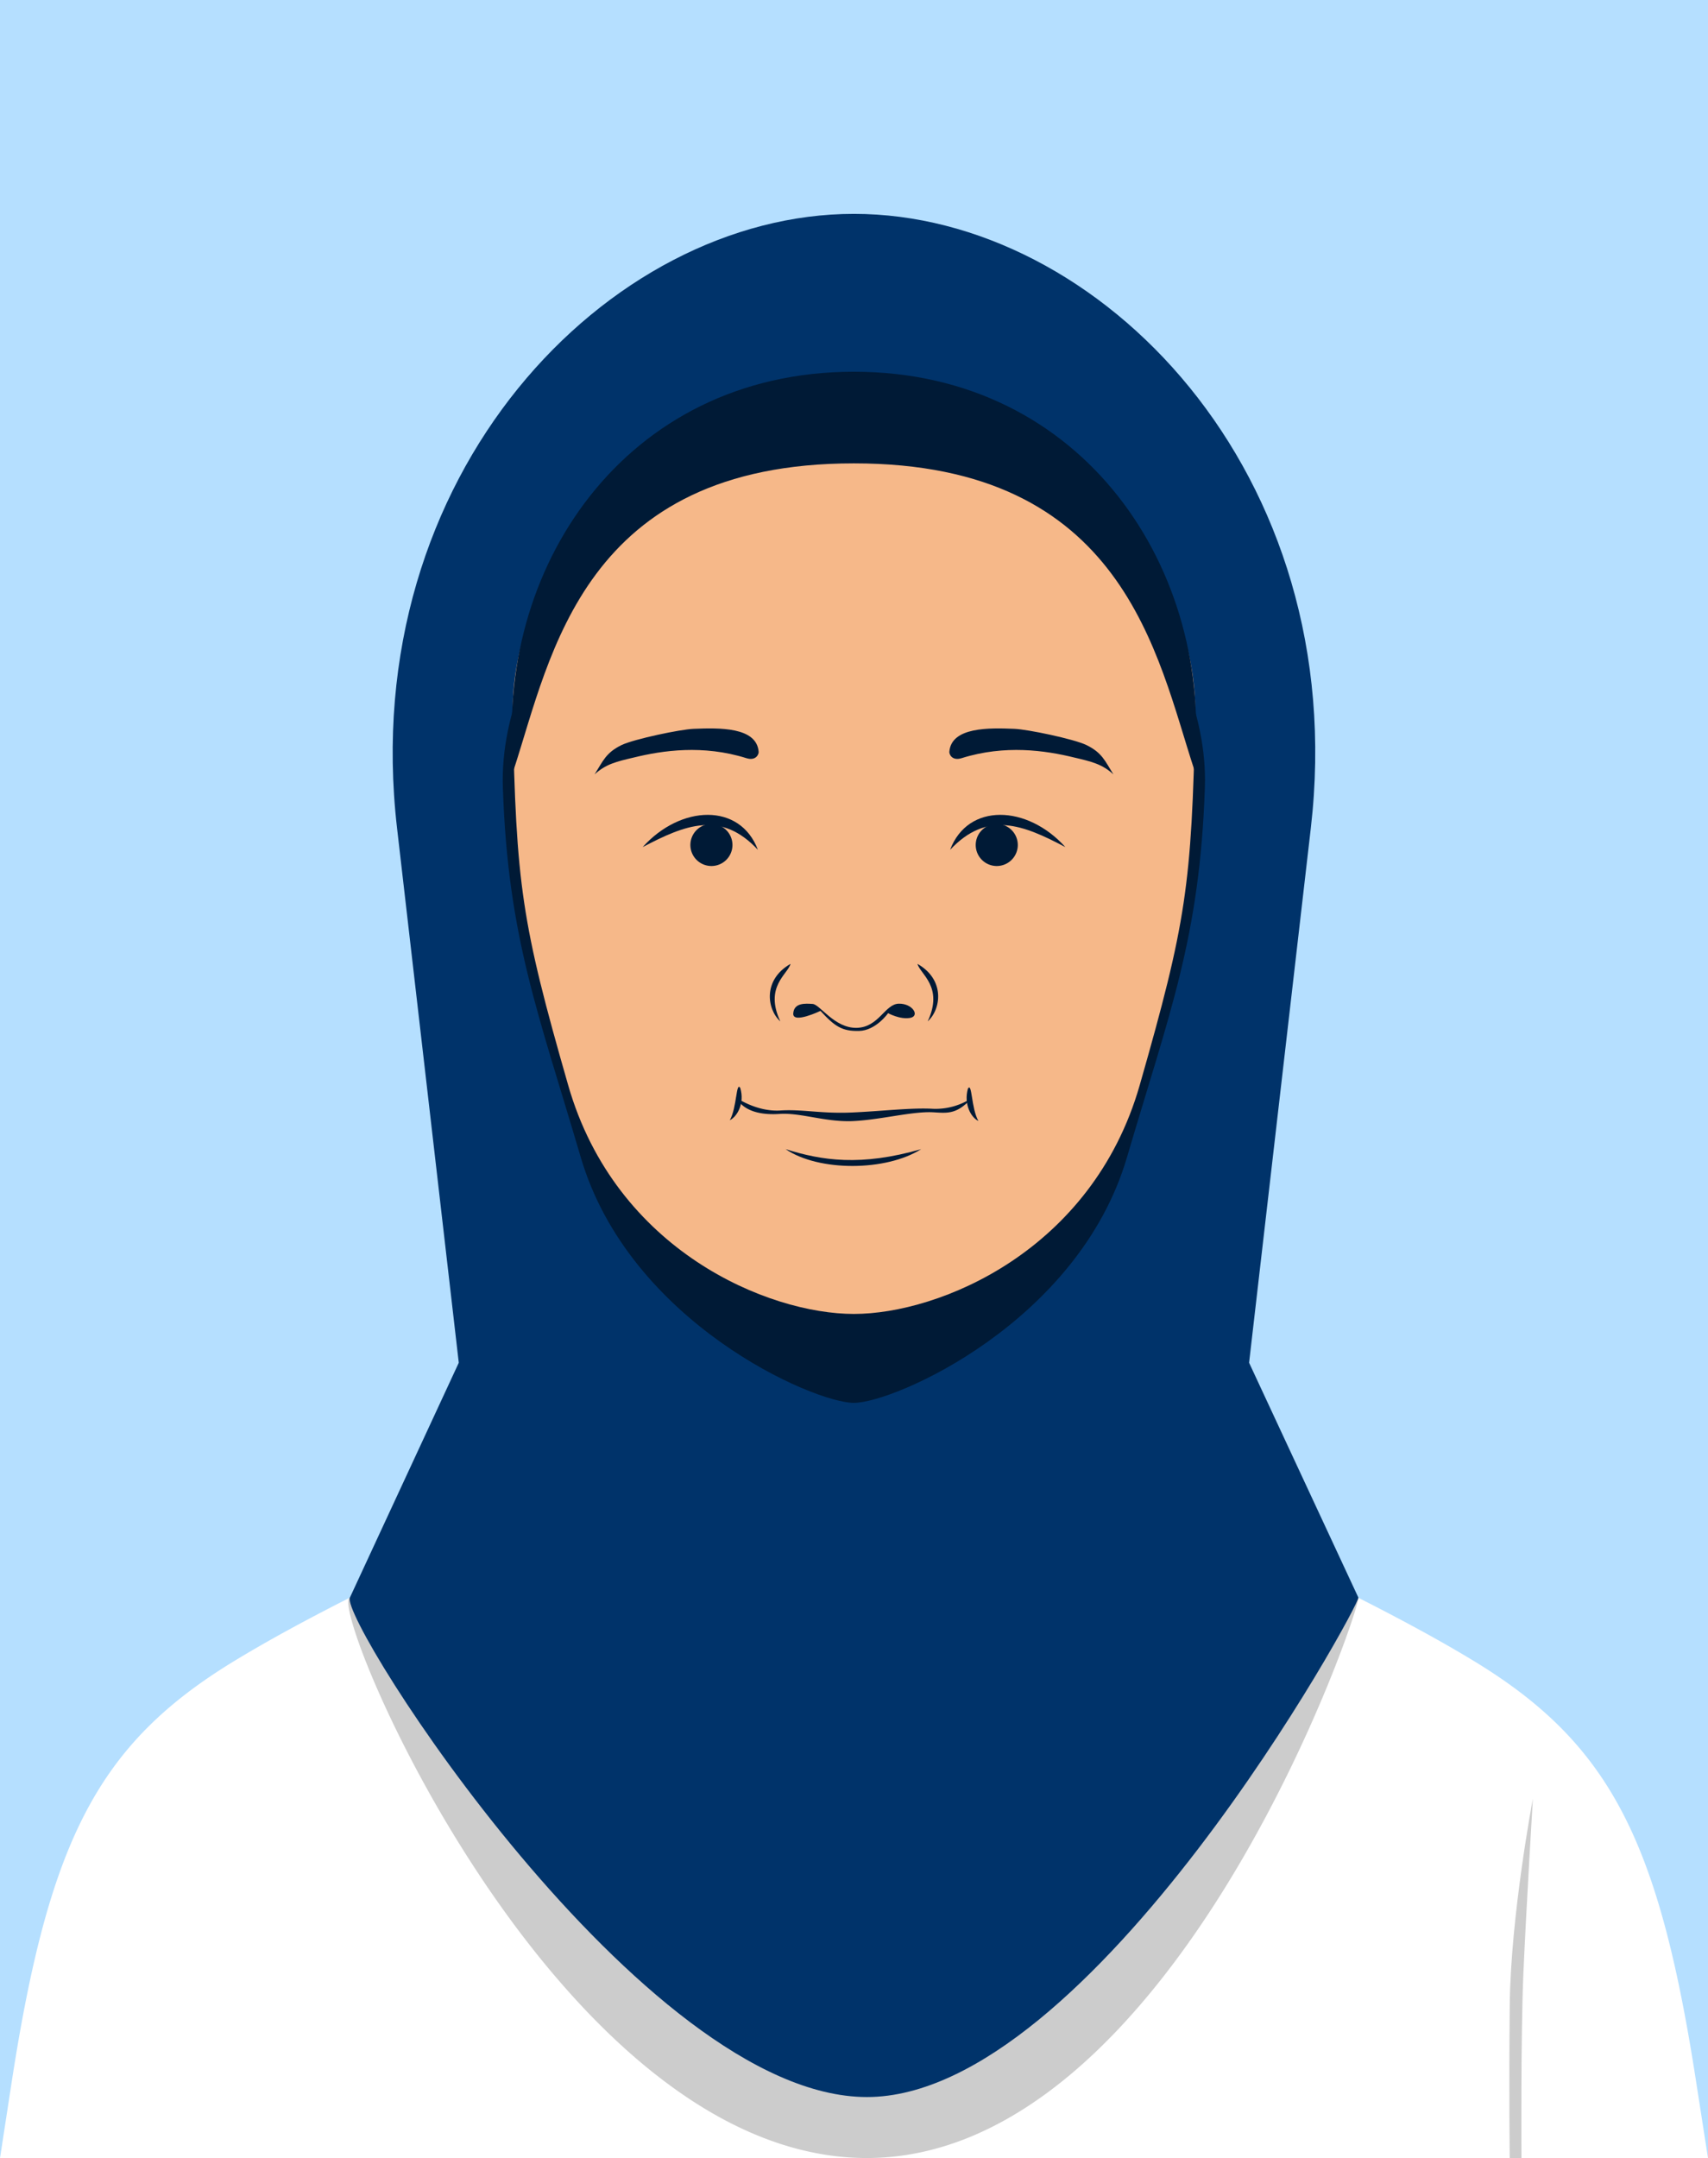 <?xml version="1.0" encoding="UTF-8" standalone="no"?>
<svg
   xmlns:dc="http://purl.org/dc/elements/1.1/"
   xmlns:cc="http://creativecommons.org/ns#"
   xmlns:rdf="http://www.w3.org/1999/02/22-rdf-syntax-ns#"
   xmlns:svg="http://www.w3.org/2000/svg"
   xmlns="http://www.w3.org/2000/svg"
   xmlns:sodipodi="http://sodipodi.sourceforge.net/DTD/sodipodi-0.dtd"
   xmlns:inkscape="http://www.inkscape.org/namespaces/inkscape"
   id="Layer_1"
   data-name="Layer 1"
   viewBox="0 0 384.06 485.16"
   version="1.1"
   sodipodi:docname="MSM All Assets_Profile 4.svg"
   inkscape:version="1.0.2-2 (e86c870879, 2021-01-15)">
  <rect x="0" y="0" width="384.06" height="485.16" fill="#808080" stroke="none"/>
  <sodipodi:namedview
     pagecolor="#ffffff"
     bordercolor="#666666"
     borderopacity="1"
     objecttolerance="10"
     gridtolerance="10"
     guidetolerance="10"
     inkscape:pageopacity="0"
     inkscape:pageshadow="2"
     inkscape:window-width="1920"
     inkscape:window-height="986"
     id="namedview58"
     showgrid="false"
     inkscape:zoom="1.6489405"
     inkscape:cx="192.03"
     inkscape:cy="242.58"
     inkscape:window-x="-11"
     inkscape:window-y="-11"
     inkscape:window-maximized="1"
     inkscape:current-layer="Layer_1" />
  <defs
     id="defs7">
    <style
       id="style2">.cls-1{fill:none;}.cls-2{fill:#ccc;}.cls-2,.cls-5,.cls-6,.cls-7,.cls-8,.cls-9{fill-rule:evenodd;}.cls-3{fill:#b5dfff;}.cls-4{clip-path:url(#clip-path);}.cls-5{fill:#85c0ec;}.cls-6{fill:#fff;}.cls-7{fill:#00336a;}.cls-10,.cls-8{fill:#001a36;}.cls-9{fill:#f6b889;}</style>
    <clipPath
       id="clip-path">
      <rect
         class="cls-1"
         x="-0.03"
         width="384.12"
         height="485.16"
         id="rect4" />
    </clipPath>
  </defs>
  <path
     class="cls-2"
     d="M42,485.16s.11-27.66-.5-41.59-2.13-39.19-2.13-39.19,5,26.25,5.21,46.46,0,34.32,0,34.32Z"
     id="path9" />
  <rect
     class="cls-3"
     x="-0.03"
     width="384.12"
     height="485.16"
     id="rect11" />
  <path
     class="cls-6"
     d="M52.93,373.26c29.5-17.92,79.43-38.91,79.43-38.91A160.9,160.9,0,0,1,192,318.57a160.9,160.9,0,0,1,59.67,15.78s49.93,21,79.49,38.91c30.9,18.69,41.87,40.47,50.27,95l2.63,16.91H0L2.6,468.25C11,413.73,22,392,52.93,373.26Z"
     id="path17" />
  <path
     class="cls-2"
     d="M87,355.06c23.4-11.47,45.4-20.71,45.4-20.71A160.9,160.9,0,0,1,192,318.57a160.9,160.9,0,0,1,59.67,15.78s22,9.24,45.46,20.71l8.28,4.09c1.23.62-41,126-110.5,126s-121.3-123.49-116.26-126Z"
     id="path19" />
  <path
     class="cls-7"
     d="M192,48.08c-55.19,0-111.9,58.56-102.72,138.1l13.88,120.18L78.68,359.15c-2.35,5.1,65.83,112.29,116.26,112.29s111.06-111,110.5-112.29l-24.57-52.79,13.88-120.18C304,106.3,247.22,48.08,192,48.08Z"
     id="path21" />
  <path
     class="cls-8"
     d="M192,102.83c48.48,0,80,41.7,78.93,74.11-1.12,33.87-8,50.83-17.52,83.24-10.92,37.12-52.34,55.2-61.41,55.2s-50.49-18.08-61.41-55.2c-9.51-32.41-16.4-49.37-17.52-83.24C112,144.53,143.55,102.83,192,102.83Z"
     id="path23" />
  <path
     class="cls-9"
     d="M192,86.65c47.13,0,77.42,41.71,76.75,74.12-.79,38.23-2,46.57-12.49,83.24-10.69,37.22-45.06,51.38-64.26,51.38S138.46,281.23,127.77,244c-10.53-36.67-11.7-45-12.48-83.24-.68-32.41,29.61-74.12,76.74-74.12Z"
     id="path25" />
  <path
     class="cls-8"
     d="M184.47,227.27s-6.27,3-6.1.56,2.74-2.24,4.37-2.13,4.92,5.49,9.91,5.37,6.32-5.37,9.46-5.43,4.81,2.8,2.52,3.2-4.93-1.07-4.93-1.07-2.74,3.92-6.55,4-5.43-1-8.68-4.53Z"
     id="path27" />
  <path
     class="cls-10"
     d="M177.76,216.69c-.62,2.35-5.94,5.15-2.3,12.93-3-2.69-4-9.35,2.3-12.93Z"
     id="path29" />
  <path
     class="cls-10"
     d="M206.3,216.69c.62,2.35,5.94,5.15,2.3,12.93,3-2.69,4-9.35-2.3-12.93Z"
     id="path31" />
  <path
     class="cls-10"
     d="M165.5,246.75c.05,0,4.53,3.19,9.85,2.91,5-.34,9.18.73,16,.45s13.49-1.12,18.42-.84a14.87,14.87,0,0,0,8.73-2.41c-3.42,3.81-5.6,3.36-8.79,3.19-4.76-.22-12.09,1.79-18.31,2-6,.16-11.36-1.91-16-1.63-3.31.23-7.9-.11-9.91-3.69Z"
     id="path33" />
  <path
     class="cls-10"
     d="M220,252c-1.62-2.8-1.4-8.79-2.35-7.28-1,3.53.73,6.55,2.35,7.28Z"
     id="path35" />
  <path
     class="cls-10"
     d="M164.1,251.84c1.62-2.85,1.4-8.79,2.35-7.27,1.06,3.52-.73,6.49-2.35,7.27Z"
     id="path37" />
  <path
     class="cls-10"
     d="M176.64,258.34c8.17,2.57,16.9,3.91,30.5,0-7.89,5-23,5.09-30.5,0Z"
     id="path39" />
  <path
     class="cls-10"
     d="M144.51,190.44c9.51-5,17.63-8.29,25.91.61-4-10.63-17.35-10.13-25.91-.61Z"
     id="path41" />
  <path
     class="cls-8"
     d="M160,185.23a4.73,4.73,0,1,0,4.7,4.7,4.74,4.74,0,0,0-4.7-4.7Z"
     id="path43" />
  <path
     class="cls-10"
     d="M239.56,190.44c-9.46-5-17.58-8.29-25.92.61,4-10.63,17.35-10.13,25.92-.61Z"
     id="path45" />
  <path
     class="cls-8"
     d="M224.11,185.23a4.73,4.73,0,1,1-4.71,4.7,4.74,4.74,0,0,1,4.71-4.7Z"
     id="path47" />
  <path
     class="cls-8"
     d="M192,83.57c-51.72,0-81,44.67-76.46,89.4,8.34-25.53,15.61-68.8,76.46-68.8s68.13,43.27,76.52,68.8c4.54-44.73-24.8-89.4-76.52-89.4Z"
     id="path49" />
  <path
     class="cls-8"
     d="M213.47,169c.45-5.6,9-5.38,14.61-5.15,3,.11,13.38,2.29,16.18,3.63,3.58,1.74,4.2,3.59,6.1,6.61-2.52-2.3-4.82-2.86-8.9-3.81-6.38-1.56-15.45-2.91-25.25.17-2.18.67-2.8-.95-2.74-1.45Z"
     id="path51" />
  <path
     class="cls-8"
     d="M170.59,169c-.45-5.6-8.9-5.38-14.61-5.15-3,.11-13.32,2.29-16.18,3.63-3.58,1.74-4.19,3.59-6.1,6.61,2.52-2.3,4.82-2.86,8.9-3.81,6.38-1.56,15.45-2.91,25.25.17,2.18.67,2.8-.95,2.74-1.45Z"
     id="path53" />
  <path
     class="cls-2"
     d="M342.11,485.16s-.17-27.66.44-41.59,2.13-39.19,2.13-39.19-5,26.25-5.2,46.46,0,34.32,0,34.32Z"
     id="path55" />
</svg>
